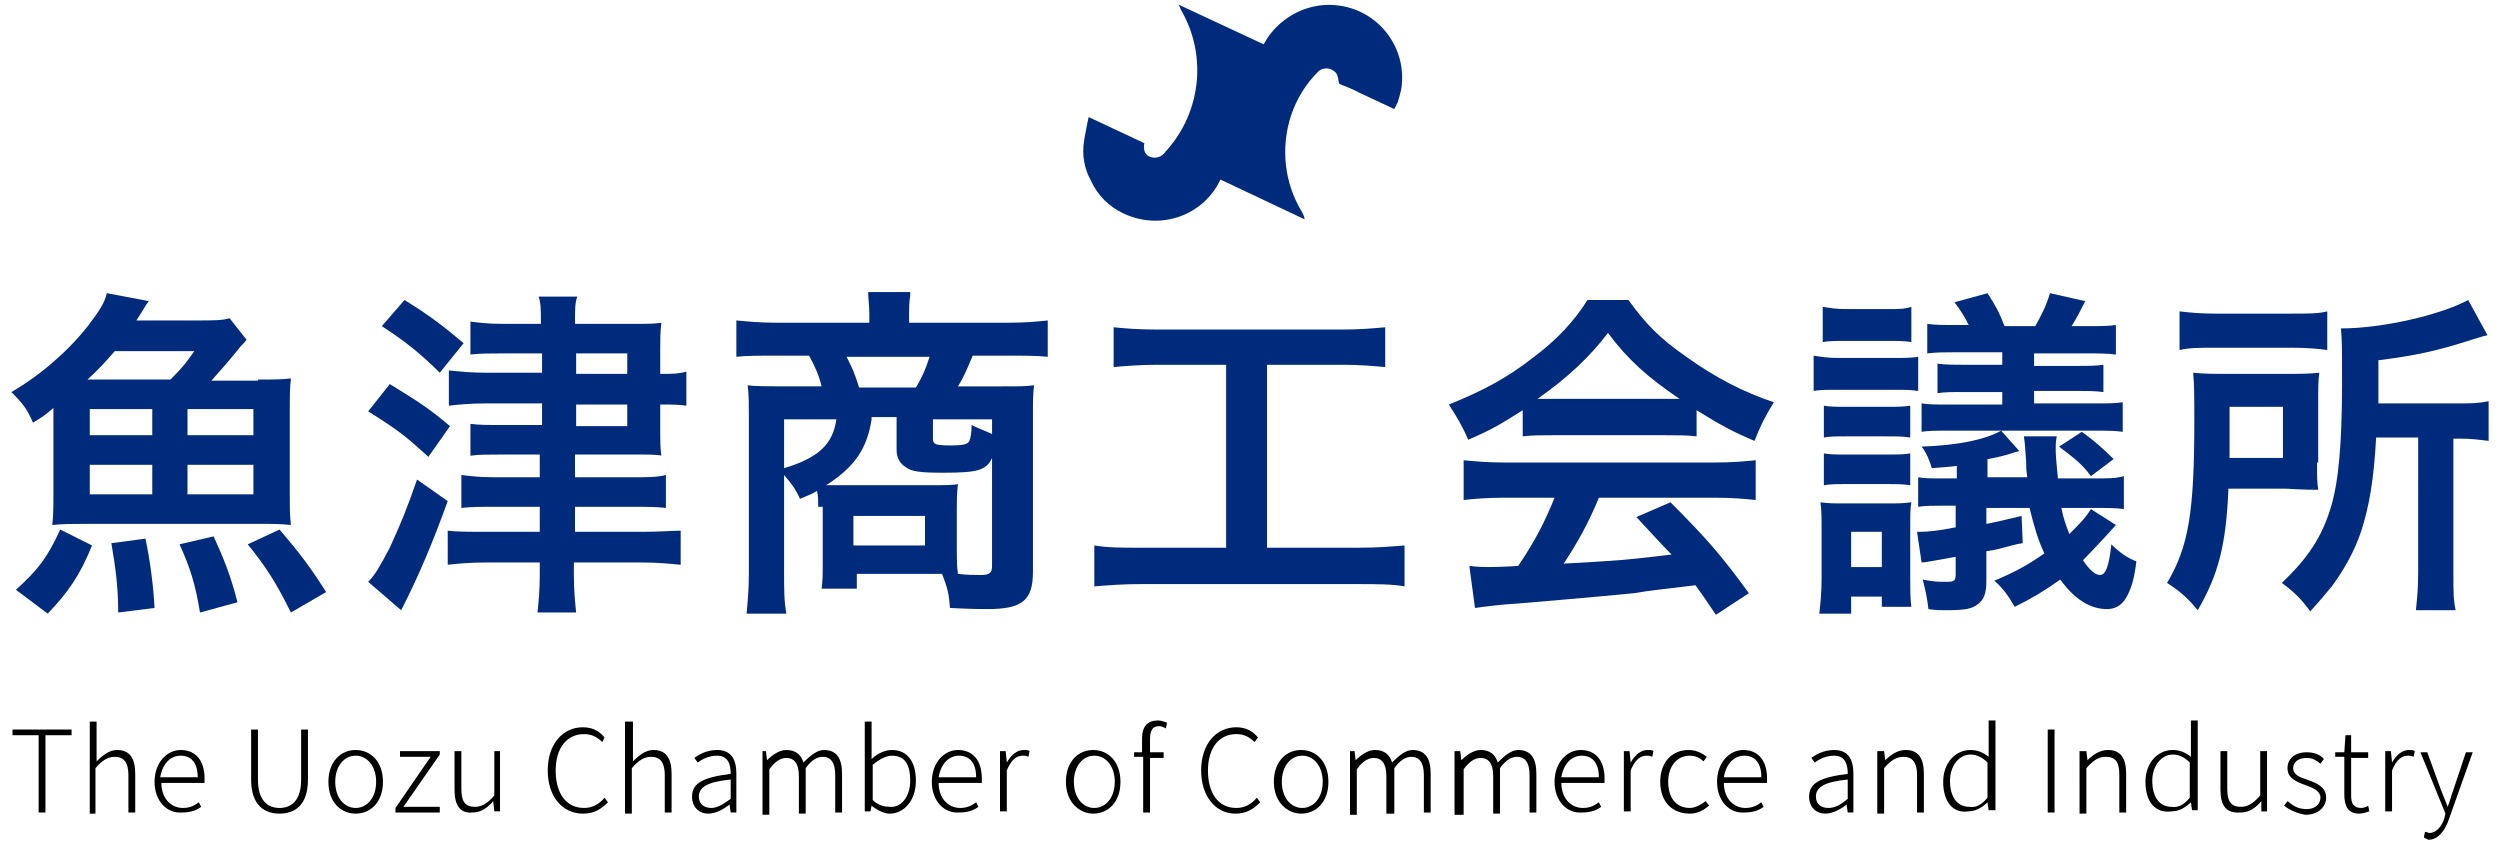 <?xml version="1.0" encoding="UTF-8"?> <svg xmlns="http://www.w3.org/2000/svg" xmlns:xlink="http://www.w3.org/1999/xlink" version="1.1" id="レイヤー_1" x="0px" y="0px" viewBox="0 0 220 74" style="enable-background:new 0 0 220 74;" xml:space="preserve"> <style type="text/css"> .st0{fill:#002B7C;} .st1{enable-background:new ;} </style> <g> <path id="パス_4125" class="st0" d="M117.9,0.5c3.5,0.5,6,3.8,5.4,7.4c-0.1,0.4-0.2,0.8-0.3,1.1c-0.1,0.2-0.2,0.4-0.3,0.6 l-3.2-1.5c-0.3-0.2-1.6-0.7-1.6-0.7c-0.2-0.1,0-0.9-0.6-1.2c-0.4-0.3-1-0.2-1.3,0.1c-1.1,1.1-1.9,2.4-2.4,3.9 c-0.9,2.8-0.6,5.9,1,8.5c0.1,0.2,0.2,0.4,0.2,0.6l-7.4-3.5c-1.5,3.2-5.3,4.5-8.5,3c-1.3-0.6-2.3-1.6-2.9-2.9 c-0.6-1.1-0.8-2.3-0.6-3.5c0-0.2,0.4-2.1,0.4-2.1l4.9,2.3c-0.1,0.5,0,1,0.5,1.2c0.5,0.2,1.1,0,1.4-0.5c0,0,0.1-0.1,0.1-0.1 c3-3.4,3.5-8.3,1.3-12.2c-0.1-0.1-0.1-0.3-0.3-0.6l7.5,3.5c0.1-0.2,0.2-0.3,0.3-0.5C112.8,1.4,115.3,0.1,117.9,0.5L117.9,0.5z"></path> <g class="st1"> <path class="st0" d="M22.7,33.4c1.3,0,2.1,0,2.9-0.1c-0.1,0.9-0.1,1.6-0.1,2.9v7.1c0,1.4,0,2,0.1,2.9c-0.9-0.1-1.6-0.1-2.9-0.1 H7.5c-1.2,0-2,0-2.9,0.1c0.1-0.8,0.1-1.7,0.1-2.9v-7.4c-0.8,0.7-1,0.8-1.8,1.3c-0.5-1.2-0.9-1.7-1.9-2.7c2.6-1.5,5.1-3.7,6.8-5.9 c0.9-1.2,1.4-1.9,1.6-2.8l3.7,0.7c-0.2,0.2-0.5,0.8-1.1,1.7h5.2c1.6,0,2.4,0,3-0.2l1.5,1.9c-0.3,0.4-0.4,0.4-0.7,0.8 c-0.8,1-1.6,1.9-2.4,2.8H22.7z M1.4,51.9c2-1.8,2.8-2.9,3.9-5.3L8.1,48C7,50.7,6,52.1,4.2,54L1.4,51.9z M15,33.4 c1.1-1.1,1.4-1.5,2.1-2.5h-7c-0.7,0.8-1.4,1.6-2.4,2.5H15z M7.9,38.3h5.5V36H7.9V38.3z M7.9,43.5h5.5v-2.6H7.9V43.5z M10.4,53.9 c0-2.1-0.2-3.8-0.6-6.1l3-0.4c0.4,1.9,0.7,4.1,0.8,6.1L10.4,53.9z M17.6,53.9c-0.4-2.4-0.8-3.8-1.8-6l3-0.7c1,2.2,1.5,3.5,2.1,5.8 L17.6,53.9z M16.5,38.3h5.8V36h-5.8V38.3z M16.5,43.5h5.8v-2.6h-5.8V43.5z M25.6,53.9c-1.3-2.6-2.1-3.9-3.8-6l2.8-1.3 c1.8,2.1,2.7,3.3,4.1,5.5L25.6,53.9z"></path> <path class="st0" d="M34.3,33.8c2.6,1.6,3.4,2.1,5.3,3.7l-1.9,2.7c-2.1-1.9-2.6-2.3-5.3-4L34.3,33.8z M39.4,44.1 c-1.3,3.6-2.6,6.7-4.1,9.6l-2.9-2.5c0.6-0.6,1-1.3,1.9-3c1-2.2,1.5-3.4,2.4-6L39.4,44.1z M35.6,26.4c2.1,1.3,3.3,2.2,5.2,3.8 l-2.1,2.6c-1.7-1.7-3.1-2.8-5.1-4.1L35.6,26.4z M47.6,31.1h-3.5c-1.1,0-1.8,0-2.7,0.1v-2.9c0.8,0.1,1.6,0.2,2.8,0.2h3.4 c0-1.3,0-1.8-0.2-2.4h3.4c-0.2,0.6-0.2,1-0.2,2.4h5.2c1.2,0,1.8,0,2.4-0.1c-0.1,0.8-0.1,1.6-0.1,2.3v2.2h0.2c0.9,0,1.4,0,2.1-0.2 v3c-0.7-0.1-1.2-0.1-2.1-0.1h-0.2v1.7c0,1.7,0,2.1,0.1,2.8c-0.3-0.1-1.1-0.1-2.4-0.1h-5.2v2h5c1.4,0,2.2,0,3-0.2v2.9 c-0.8-0.1-1.6-0.1-3-0.1h-5v2.2h6c1.5,0,2.5-0.1,3.3-0.1v3c-1.1-0.1-2-0.2-3.4-0.2h-6v1.1c0,1.3,0.1,2.3,0.2,3.3h-3.4 c0.1-0.9,0.2-2,0.2-3.3v-1.1h-4.8c-1.3,0-2.4,0.1-3.3,0.2v-3c0.7,0.1,2,0.1,3.3,0.1h4.8v-2.2h-4c-1.3,0-2.1,0-2.9,0.1v-2.9 c0.8,0.1,1.6,0.2,2.9,0.2h4v-2H44c-1.1,0-1.9,0-2.6,0.1v-2.8c0.8,0.1,1.5,0.1,2.7,0.1h3.6v-1.9h-5c-1.3,0-2.3,0.1-3.2,0.2v-3.1 c1,0.1,2,0.2,3.3,0.2h4.9V31.1z M55.2,32.9v-1.8h-4.5v1.8H55.2z M50.7,37.5h4.5v-1.9h-4.5V37.5z"></path> <path class="st0" d="M72,44.6c0-0.7,0-0.9-0.1-1.4c-0.5,0.3-0.8,0.4-1.5,0.7C70,43,69.6,42.5,69,41.8v8.5c0,1.6,0,2.6,0.2,3.7 h-3.5c0.1-1.1,0.2-2.1,0.2-3.6V36.5c0-0.9,0-1.7-0.1-2.6c0.5,0.1,2,0.1,3,0.1h3.5c-0.2-0.9-0.6-1.8-1.1-2.7h-3.1 c-1.5,0-2.5,0-3.3,0.1v-3.2c1.1,0.1,2.1,0.2,3.5,0.2h8.2v-0.8c0-0.7-0.1-1.3-0.1-1.9h3.7l0,0.3c-0.1,0.6-0.1,1-0.1,1.6v0.8h8.7 c1.5,0,2.6-0.1,3.5-0.2v3.2c-0.9-0.1-1.8-0.1-3.3-0.1h-3.3c-0.6,1.4-0.8,1.9-1.3,2.7h3.9c1.6,0,2.1,0,2.8-0.1 c-0.1,0.8-0.1,1.3-0.1,2.6v13.8c0,2.5-0.9,3.3-4,3.3c-0.4,0-1.5,0-3.3-0.1c-0.1-1.3-0.2-1.7-0.7-3c-0.5,0-0.5,0-0.7,0h-6.8v1.3 h-3.1c0.1-0.7,0.1-1.2,0.1-2.2V44.6z M69,36.9v4.3c3-0.9,4.3-2.1,4.6-4.3H69z M76.7,36.9c-0.4,2.6-1.5,4.2-4,5.8c0.9,0,1,0,1.7,0 h7.4c1.1,0,2.1,0,2.5-0.1c-0.1,0.8-0.1,1.5-0.1,2.2v3.5c0,0.9,0,1.5,0.1,2.2c0.8,0.1,1.5,0.1,2,0.1c0.8,0,1-0.2,1-0.8v-9.5 c-0.5,1.1-1.3,1.3-4.3,1.3c-2,0-2.8-0.1-3.3-0.5c-0.5-0.3-0.8-0.8-0.8-1.5v-2.9H76.7z M80.6,34.1c0.5-0.8,0.9-1.7,1.2-2.7h-7.3 c0.5,1,0.7,1.4,1.1,2.7H80.6z M75.1,48h6.3v-2.6h-6.3V48z M87.4,36.9h-5.3v1.7c0,0.5,0.2,0.6,1.6,0.6c1,0,1.5-0.1,1.6-0.4 c0.1-0.2,0.2-0.7,0.2-1.4c0.8,0.4,1.2,0.5,1.8,0.8V36.9z"></path> <path class="st0" d="M101.9,32.1c-1.6,0-2.7,0.1-3.9,0.2v-3.5c1,0.1,2.1,0.2,3.9,0.2H118c1.8,0,2.7-0.1,3.9-0.2v3.5 c-1.2-0.1-2.2-0.2-3.8-0.2h-6.6v16.1h8c1.7,0,2.9-0.1,4.1-0.2v3.6c-1.1-0.2-2.5-0.2-4.1-0.2h-19.1c-1.6,0-2.8,0.1-4.1,0.2v-3.6 c1.2,0.2,2.3,0.2,4.1,0.2h7.5V32.1H101.9z"></path> <path class="st0" d="M134,36.1c-1.9,1.2-2.7,1.7-4.8,2.6c-0.5-1.2-1-2-1.7-3.1c3.2-1.3,5.2-2.4,7.5-4.2c2-1.5,3.5-3.1,4.7-5h3.6 c1.6,2.2,2.8,3.4,5.1,5c2.5,1.8,5,3.1,7.7,4c-0.8,1.3-1.2,2.1-1.7,3.4c-1.9-0.8-3-1.4-5.1-2.7v2.3c-0.8-0.1-1.6-0.1-2.7-0.1h-10 c-0.9,0-1.8,0-2.6,0.1V36.1z M132.3,43.8c-1.5,0-2.6,0.1-3.5,0.2v-3.5c1,0.1,2.1,0.2,3.5,0.2H151c1.5,0,2.5-0.1,3.5-0.2V44 c-1-0.1-2-0.2-3.5-0.2h-10.3c-0.9,2.2-1.9,4-3.1,5.8c5.3-0.3,5.3-0.3,9.5-0.8c-1-1-1.5-1.6-3.1-3.3l3-1.3c3.2,3.2,4.5,4.7,6.9,8 l-2.9,1.9c-1-1.5-1.3-1.9-1.8-2.6c-2.5,0.3-4.3,0.5-5.4,0.7c-3,0.3-8.9,0.8-10.1,0.9c-1.7,0.1-3.2,0.3-3.9,0.4l-0.5-3.7 c0.8,0.1,1.3,0.1,1.7,0.1c0.2,0,1.1,0,2.6-0.1c1.5-2.2,2.4-4,3.2-6H132.3z M146.5,35.1c0.5,0,0.8,0,1.3,0 c-2.8-1.9-4.5-3.4-6.3-5.8c-1.6,2.1-3.5,3.9-6.2,5.8c0.5,0,0.7,0,1.2,0H146.5z"></path> <path class="st0" d="M168.8,34.4c-0.8-0.1-1.1-0.1-2.2-0.1h-4.8c-1.1,0-1.6,0-2.2,0.1v-3.1c0.7,0.1,1.2,0.2,2.2,0.2h4.7 c1.2,0,1.6,0,2.3-0.1V34.4z M160.1,54c0.1-0.9,0.2-1.9,0.2-3v-4.3c0-1,0-1.8-0.1-2.5c0.7,0.1,1.1,0.1,2,0.1h4c0.9,0,1.2,0,2-0.1 c-0.1,0.6-0.1,0.9-0.1,2.5v4.3c0,1,0,1.6,0.1,2.4h-2.6v-0.9h-2.7V54H160.1z M160.4,27c0.6,0.1,1.2,0.2,2.1,0.2h3.6 c1,0,1.5,0,2.1-0.2v3.1c-0.7-0.1-1.1-0.1-2.1-0.1h-3.6c-1,0-1.5,0-2.1,0.1V27z M160.5,35.7c0.6,0.1,1,0.1,2.1,0.1h3.3 c1.1,0,1.6,0,2.2-0.1v2.8c-0.7-0.1-1.1-0.1-2.2-0.1h-3.3c-1.1,0-1.5,0-2.1,0.1V35.7z M160.5,39.9c0.6,0.1,1,0.1,2.1,0.1h3.3 c1.1,0,1.6,0,2.2-0.1v2.8c-0.7-0.1-1.1-0.1-2.2-0.1h-3.3c-1.1,0-1.5,0-2.1,0.1V39.9z M162.9,49.9h2.7v-3.1h-2.7V49.9z M186.2,46.2 c-0.7,0.8-2.3,2.5-2.9,3.1c0.6,0.9,1.1,1.3,1.5,1.3c0.5,0,0.8-0.8,1-2.7c0.7,0.7,1.4,1.2,2.2,1.5c-0.2,1.7-0.5,2.5-0.9,3.2 c-0.4,0.7-1,1-1.7,1c-1.4,0-2.8-0.8-4.1-2.6c-1.4,1-2.4,1.6-4,2.4c-0.6-1-1-1.6-1.8-2.3c1.7-0.7,3-1.4,4.4-2.4 c-0.6-1.3-0.9-2.4-1.3-4h-3.8v1.4c1.1-0.2,1.8-0.4,3.1-0.7l0.1,2.4c-0.7,0.1-0.9,0.2-2.1,0.5c-0.4,0.1-0.4,0.1-1.1,0.2v2.6 c0,1.1-0.2,1.7-0.8,2.1c-0.5,0.4-1.2,0.5-2.8,0.5c-0.5,0-0.8,0-1.5-0.1c-0.1-1-0.3-1.8-0.5-2.6c1,0.2,1.4,0.2,2.1,0.2 s0.8-0.1,0.8-0.7V49c-1.7,0.3-2.7,0.5-3,0.5l-0.4-2.7c0.1,0,0.2,0,0.3,0c0.6,0,1.7-0.1,3.1-0.4v-1.9h-1.1c-0.9,0-1.6,0-2.2,0.1V42 c0.6,0.1,1,0.1,2.3,0.1h1.1V41c-0.7,0.1-1.2,0.1-2.2,0.2c-0.2-0.7-0.5-1.4-0.9-1.9c3.1-0.1,5.6-0.6,7-1.4l1.6,1.8l-0.4,0.1 c-0.9,0.3-1.3,0.4-2.4,0.6v1.6h3.5c-0.1-0.7-0.1-0.9-0.1-1.4c-0.1-1.3-0.1-1.6-0.2-2.2h2.9c-0.1,0.4-0.1,0.8-0.1,1.2 c0,0.5,0.1,1.5,0.2,2.5h3.3c1.2,0,1.8,0,2.5-0.2v2.9c-0.7-0.1-1.2-0.1-2.5-0.1h-3c0.2,1,0.4,1.5,0.7,2.3c1-1,1.4-1.4,1.9-2.2 L186.2,46.2z M173.3,28.7c-0.4-0.8-0.7-1.3-1.3-2.1l2.9-0.8c0.7,1.1,1,1.6,1.5,2.9h2.7c0.5-0.9,0.9-1.6,1.3-2.9l3.1,0.7 c-0.4,0.8-0.7,1.4-1.2,2.2h1.4c1.2,0,1.8,0,2.5-0.1v2.6c-0.8-0.1-1.4-0.1-2.5-0.1H179v1.1h3.7c1.1,0,1.7,0,2.4-0.1v2.4 c-0.8-0.1-1.5-0.1-2.4-0.1H179v1.1h5.2c1.4,0,1.9,0,2.6-0.1v2.6c-0.7-0.1-1.2-0.1-2.6-0.1h-12.6c-1.4,0-1.9,0-2.5,0.1v-2.5 c0.7,0.1,1.1,0.1,2.5,0.1h4.6v-1.1h-3.3c-1.2,0-1.8,0-2.4,0.1V32c0.7,0.1,1.4,0.1,2.4,0.1h3.3V31h-4.1c-1,0-1.7,0-2.5,0.1v-2.6 c0.7,0.1,1.3,0.1,2.5,0.1H173.3z M183.2,38c1.1,0.8,1.8,1.4,2.8,2.4l-2,1.5c-0.8-1.1-1.5-1.6-2.8-2.6L183.2,38z"></path> <path class="st0" d="M203.9,40.7c0,1.3,0,1.7,0.1,2.4c-0.3,0-1.3,0-2.9-0.1h-5c-0.2,5-0.9,7.6-2.7,10.7c-0.9-1.1-1.6-1.7-2.7-2.4 c1.9-3.2,2.4-6.2,2.4-14.3c0-2,0-3.1-0.1-4.2c1,0.1,1.7,0.1,3.2,0.1h4.9c1.4,0,2.1,0,3-0.1c-0.1,0.6-0.1,1.5-0.1,2.7V40.7z M191.8,27.4c0.9,0.1,1.7,0.2,3.2,0.2h6.5c1.8,0,2.5,0,3.3-0.2v3.4c-0.8-0.1-1.6-0.2-3.1-0.2h-6.8c-1.4,0-2.2,0-3.1,0.2V27.4z M200.9,40.2v-4.4h-4.7V38c0,1.1,0,1.4,0,2.3H200.9z M209.1,38.5c-0.2,3.7-0.6,6-1.3,8.2c-0.6,1.8-1.5,3.4-2.6,4.9 c-0.5,0.6-0.9,1.1-1.9,2.2c-0.8-1.1-1.4-1.7-2.5-2.5c2.3-2.2,3.5-4,4.3-6.6c0.7-2.3,1-5.6,1-11.1c0-2.8,0-3.8-0.1-4.7 c3.7,0,8.8-1.2,11.2-2.5l1.7,3.1c-0.5,0.1-0.7,0.2-1.4,0.4c-3.1,1-5,1.4-8.2,1.8v3.8h6.8c1.4,0,2,0,2.9-0.2v3.5 c-0.8-0.1-1.5-0.2-2.6-0.2h-0.5v11.9c0,1.6,0,2.3,0.2,3.2h-3.5c0.1-1,0.2-1.8,0.2-3.3V38.5H209.1z"></path> </g> <g class="st1"> <path d="M3.4,64.7H1.1v-0.5h5.2v0.5H4v6.8H3.4V64.7z"></path> <path d="M7.9,63.5h0.6v2.3l0,1.2c0.5-0.5,1.1-1,1.8-1c1.1,0,1.6,0.7,1.6,2.1v3.4h-0.6v-3.3c0-1.1-0.4-1.6-1.2-1.6 c-0.6,0-1.1,0.3-1.7,1v4H7.9V63.5z"></path> <path d="M13.6,68.8c0-1.7,1.1-2.8,2.3-2.8c1.3,0,2.1,0.9,2.1,2.5c0,0.1,0,0.3,0,0.4h-3.8c0,1.3,0.8,2.2,1.9,2.2 c0.6,0,1-0.2,1.4-0.5l0.2,0.4c-0.4,0.3-0.9,0.5-1.7,0.5C14.7,71.6,13.6,70.5,13.6,68.8z M17.4,68.4c0-1.3-0.6-1.9-1.5-1.9 c-0.9,0-1.6,0.7-1.8,1.9H17.4z"></path> <path d="M22.1,68.6v-4.4h0.6v4.4c0,1.9,0.9,2.5,1.9,2.5c1,0,1.9-0.6,1.9-2.5v-4.4h0.6v4.4c0,2.3-1.2,3-2.5,3S22.1,70.9,22.1,68.6z "></path> <path d="M28.9,68.8c0-1.8,1.1-2.8,2.4-2.8c1.3,0,2.4,1,2.4,2.8c0,1.8-1.1,2.8-2.4,2.8C30,71.6,28.9,70.6,28.9,68.8z M33.1,68.8 c0-1.4-0.8-2.3-1.8-2.3s-1.8,0.9-1.8,2.3s0.8,2.3,1.8,2.3S33.1,70.2,33.1,68.8z"></path> <path d="M34.8,71.1l3.1-4.5h-2.7v-0.5h3.5v0.3L35.5,71h3.2v0.5h-3.9V71.1z"></path> <path d="M40,69.5v-3.4h0.6v3.3c0,1.1,0.3,1.6,1.2,1.6c0.6,0,1.1-0.3,1.7-1v-3.9H44v5.3h-0.5l-0.1-0.9h0c-0.5,0.6-1.1,1-1.8,1 C40.5,71.6,40,70.9,40,69.5z"></path> <path d="M48.2,67.8c0-2.3,1.3-3.8,3.1-3.8c0.9,0,1.5,0.4,1.9,0.9L53,65.3c-0.4-0.4-0.9-0.7-1.6-0.7c-1.5,0-2.5,1.2-2.5,3.2 c0,2,0.9,3.3,2.5,3.3c0.7,0,1.3-0.3,1.8-0.9l0.3,0.4c-0.6,0.6-1.2,1-2.2,1C49.5,71.6,48.2,70.1,48.2,67.8z"></path> <path d="M55.1,63.5h0.6v2.3l0,1.2c0.5-0.5,1.1-1,1.8-1c1.1,0,1.6,0.7,1.6,2.1v3.4h-0.6v-3.3c0-1.1-0.4-1.6-1.2-1.6 c-0.6,0-1.1,0.3-1.7,1v4h-0.6V63.5z"></path> <path d="M60.9,70.1c0-1.2,1-1.7,3.4-2c0-0.8-0.2-1.6-1.2-1.6c-0.7,0-1.3,0.3-1.7,0.6l-0.3-0.4c0.4-0.3,1.1-0.7,2-0.7 c1.3,0,1.7,0.9,1.7,2.1v3.4h-0.5l-0.1-0.7h0c-0.5,0.4-1.2,0.8-1.9,0.8C61.6,71.6,60.9,71.1,60.9,70.1z M64.3,70.3v-1.7 c-2.1,0.2-2.8,0.7-2.8,1.5c0,0.7,0.5,1,1.1,1C63.1,71.1,63.6,70.8,64.3,70.3z"></path> <path d="M66.9,66.1h0.5l0.1,0.8h0c0.5-0.5,1.1-0.9,1.7-0.9c0.8,0,1.3,0.4,1.5,1.1c0.6-0.6,1.2-1.1,1.8-1.1c1.1,0,1.6,0.7,1.6,2.1 v3.4h-0.6v-3.3c0-1.1-0.4-1.6-1.1-1.6c-0.5,0-1,0.3-1.5,1v4h-0.6v-3.3c0-1.1-0.4-1.6-1.1-1.6c-0.5,0-1,0.3-1.5,1v4h-0.6V66.1z"></path> <path d="M76.7,70.9L76.7,70.9l-0.1,0.5h-0.5v-7.9h0.6v2.3l0,1c0.5-0.5,1.2-0.8,1.8-0.8c1.4,0,2.1,1.1,2.1,2.7 c0,1.8-1.1,2.9-2.3,2.9C77.8,71.6,77.2,71.3,76.7,70.9z M80.1,68.7c0-1.3-0.4-2.2-1.6-2.2c-0.5,0-1.1,0.3-1.7,0.8v3.1 c0.5,0.5,1.1,0.6,1.5,0.6C79.3,71.1,80.1,70.1,80.1,68.7z"></path> <path d="M82,68.8c0-1.7,1.1-2.8,2.3-2.8c1.3,0,2.1,0.9,2.1,2.5c0,0.1,0,0.3,0,0.4h-3.8c0,1.3,0.8,2.2,1.9,2.2c0.6,0,1-0.2,1.4-0.5 l0.2,0.4c-0.4,0.3-0.9,0.5-1.7,0.5C83.1,71.6,82,70.5,82,68.8z M85.9,68.4c0-1.3-0.6-1.9-1.5-1.9c-0.9,0-1.6,0.7-1.8,1.9H85.9z"></path> <path d="M88,66.1h0.5l0.1,1h0c0.4-0.7,0.9-1.1,1.5-1.1c0.2,0,0.4,0,0.5,0.1l-0.1,0.5c-0.2-0.1-0.3-0.1-0.5-0.1 c-0.5,0-1,0.3-1.4,1.3v3.6H88V66.1z"></path> <path d="M93.8,68.8c0-1.8,1.1-2.8,2.4-2.8c1.3,0,2.4,1,2.4,2.8c0,1.8-1.1,2.8-2.4,2.8C95,71.6,93.8,70.6,93.8,68.8z M98.1,68.8 c0-1.4-0.8-2.3-1.8-2.3s-1.8,0.9-1.8,2.3s0.8,2.3,1.8,2.3S98.1,70.2,98.1,68.8z"></path> <path d="M100.5,66.6h-0.7v-0.4l0.7,0V65c0-1.1,0.5-1.6,1.4-1.6c0.3,0,0.5,0.1,0.8,0.2l-0.1,0.5c-0.2-0.1-0.4-0.2-0.6-0.2 c-0.6,0-0.8,0.4-0.8,1.2v1.1h1.2v0.5h-1.2v4.8h-0.6V66.6z"></path> <path d="M105.7,67.8c0-2.3,1.3-3.8,3.1-3.8c0.9,0,1.5,0.4,1.9,0.9l-0.3,0.4c-0.4-0.4-0.9-0.7-1.6-0.7c-1.5,0-2.5,1.2-2.5,3.2 c0,2,0.9,3.3,2.5,3.3c0.7,0,1.3-0.3,1.8-0.9l0.3,0.4c-0.6,0.6-1.2,1-2.2,1C107,71.6,105.7,70.1,105.7,67.8z"></path> <path d="M112.1,68.8c0-1.8,1.1-2.8,2.4-2.8c1.3,0,2.4,1,2.4,2.8c0,1.8-1.1,2.8-2.4,2.8C113.3,71.6,112.1,70.6,112.1,68.8z M116.4,68.8c0-1.4-0.8-2.3-1.8-2.3s-1.8,0.9-1.8,2.3s0.8,2.3,1.8,2.3S116.4,70.2,116.4,68.8z"></path> <path d="M118.7,66.1h0.5l0.1,0.8h0c0.5-0.5,1.1-0.9,1.7-0.9c0.8,0,1.3,0.4,1.5,1.1c0.6-0.6,1.2-1.1,1.8-1.1c1.1,0,1.6,0.7,1.6,2.1 v3.4h-0.6v-3.3c0-1.1-0.4-1.6-1.1-1.6c-0.5,0-1,0.3-1.5,1v4H122v-3.3c0-1.1-0.4-1.6-1.1-1.6c-0.5,0-1,0.3-1.5,1v4h-0.6V66.1z"></path> <path d="M128,66.1h0.5l0.1,0.8h0c0.5-0.5,1.1-0.9,1.7-0.9c0.8,0,1.3,0.4,1.5,1.1c0.6-0.6,1.2-1.1,1.8-1.1c1.1,0,1.6,0.7,1.6,2.1 v3.4h-0.6v-3.3c0-1.1-0.4-1.6-1.1-1.6c-0.5,0-1,0.3-1.5,1v4h-0.6v-3.3c0-1.1-0.4-1.6-1.1-1.6c-0.5,0-1,0.3-1.5,1v4H128V66.1z"></path> <path d="M136.8,68.8c0-1.7,1.1-2.8,2.3-2.8c1.3,0,2.1,0.9,2.1,2.5c0,0.1,0,0.3,0,0.4h-3.8c0,1.3,0.8,2.2,1.9,2.2 c0.6,0,1-0.2,1.4-0.5l0.2,0.4c-0.4,0.3-0.9,0.5-1.7,0.5C137.9,71.6,136.8,70.5,136.8,68.8z M140.7,68.4c0-1.3-0.6-1.9-1.5-1.9 c-0.9,0-1.6,0.7-1.8,1.9H140.7z"></path> <path d="M142.9,66.1h0.5l0.1,1h0c0.4-0.7,0.9-1.1,1.5-1.1c0.2,0,0.4,0,0.5,0.1l-0.1,0.5c-0.2-0.1-0.3-0.1-0.5-0.1 c-0.5,0-1,0.3-1.4,1.3v3.6h-0.6V66.1z"></path> <path d="M146.1,68.8c0-1.8,1.1-2.8,2.5-2.8c0.7,0,1.2,0.3,1.6,0.6l-0.3,0.4c-0.3-0.3-0.7-0.5-1.2-0.5c-1.1,0-1.9,0.9-1.9,2.3 s0.7,2.3,1.9,2.3c0.5,0,1-0.3,1.4-0.6l0.3,0.4c-0.5,0.4-1,0.7-1.7,0.7C147.2,71.6,146.1,70.6,146.1,68.8z"></path> <path d="M151.1,68.8c0-1.7,1.1-2.8,2.3-2.8c1.3,0,2.1,0.9,2.1,2.5c0,0.1,0,0.3,0,0.4h-3.8c0,1.3,0.8,2.2,1.9,2.2 c0.6,0,1-0.2,1.4-0.5l0.2,0.4c-0.4,0.3-0.9,0.5-1.7,0.5C152.2,71.6,151.1,70.5,151.1,68.8z M155,68.4c0-1.3-0.6-1.9-1.5-1.9 c-0.9,0-1.6,0.7-1.8,1.9H155z"></path> <path d="M159.2,70.1c0-1.2,1-1.7,3.4-2c0-0.8-0.2-1.6-1.2-1.6c-0.7,0-1.3,0.3-1.7,0.6l-0.3-0.4c0.4-0.3,1.1-0.7,2-0.7 c1.3,0,1.7,0.9,1.7,2.1v3.4h-0.5l-0.1-0.7h0c-0.5,0.4-1.2,0.8-1.9,0.8C159.9,71.6,159.2,71.1,159.2,70.1z M162.6,70.3v-1.7 c-2.1,0.2-2.8,0.7-2.8,1.5c0,0.7,0.5,1,1.1,1S162,70.8,162.6,70.3z"></path> <path d="M165.3,66.1h0.5l0.1,0.8h0c0.5-0.5,1.1-0.9,1.8-0.9c1.1,0,1.6,0.7,1.6,2.1v3.4h-0.6v-3.3c0-1.1-0.4-1.6-1.2-1.6 c-0.6,0-1.1,0.3-1.7,1v4h-0.6V66.1z"></path> <path d="M171,68.8c0-1.7,1.1-2.8,2.4-2.8c0.6,0,1.1,0.2,1.6,0.6l0-1v-2.2h0.6v7.9H175l-0.1-0.7h0c-0.4,0.4-1,0.8-1.7,0.8 C171.9,71.6,171,70.6,171,68.8z M174.9,70.2v-3.1c-0.5-0.5-1-0.7-1.5-0.7c-1,0-1.8,1-1.8,2.3c0,1.4,0.6,2.3,1.7,2.3 C173.9,71.1,174.4,70.8,174.9,70.2z"></path> <path d="M180.2,64.2h0.6v7.3h-0.6V64.2z"></path> <path d="M183.1,66.1h0.5l0.1,0.8h0c0.5-0.5,1.1-0.9,1.8-0.9c1.1,0,1.6,0.7,1.6,2.1v3.4h-0.6v-3.3c0-1.1-0.3-1.6-1.2-1.6 c-0.6,0-1.1,0.3-1.7,1v4h-0.6V66.1z"></path> <path d="M188.8,68.8c0-1.7,1.1-2.8,2.4-2.8c0.6,0,1.1,0.2,1.6,0.6l0-1v-2.2h0.6v7.9h-0.5l-0.1-0.7h0c-0.4,0.4-1,0.8-1.7,0.8 C189.7,71.6,188.8,70.6,188.8,68.8z M192.7,70.2v-3.1c-0.5-0.5-1-0.7-1.5-0.7c-1,0-1.8,1-1.8,2.3c0,1.4,0.6,2.3,1.7,2.3 C191.7,71.1,192.2,70.8,192.7,70.2z"></path> <path d="M195.4,69.5v-3.4h0.6v3.3c0,1.1,0.3,1.6,1.2,1.6c0.6,0,1.1-0.3,1.7-1v-3.9h0.6v5.3h-0.5l0-0.9h0c-0.5,0.6-1.1,1-1.8,1 C195.9,71.6,195.4,70.9,195.4,69.5z"></path> <path d="M201,70.9l0.3-0.4c0.5,0.4,0.9,0.7,1.7,0.7c0.8,0,1.2-0.5,1.2-1c0-0.6-0.7-0.9-1.3-1.1c-0.8-0.3-1.6-0.6-1.6-1.5 c0-0.8,0.6-1.4,1.7-1.4c0.6,0,1.2,0.2,1.5,0.6l-0.3,0.4c-0.4-0.3-0.7-0.5-1.2-0.5c-0.8,0-1.2,0.4-1.2,0.9c0,0.6,0.6,0.8,1.2,1 c0.8,0.3,1.7,0.6,1.7,1.6c0,0.8-0.7,1.5-1.8,1.5C202.2,71.6,201.5,71.3,201,70.9z"></path> <path d="M206.3,69.9v-3.3h-0.8v-0.4l0.8,0l0.1-1.5h0.5v1.5h1.5v0.5h-1.5V70c0,0.7,0.2,1.1,0.9,1.1c0.2,0,0.5-0.1,0.6-0.2l0.1,0.5 c-0.3,0.1-0.6,0.2-0.9,0.2C206.6,71.6,206.3,70.9,206.3,69.9z"></path> <path d="M209.9,66.1h0.5l0.1,1h0c0.4-0.7,0.9-1.1,1.5-1.1c0.2,0,0.4,0,0.5,0.1l-0.1,0.5c-0.2-0.1-0.3-0.1-0.5-0.1 c-0.5,0-1,0.3-1.4,1.3v3.6h-0.6V66.1z"></path> <path d="M213.3,73.7l0.1-0.5c0.1,0,0.3,0.1,0.4,0.1c0.6,0,1.1-0.6,1.3-1.3l0.1-0.4l-2.2-5.4h0.6l1.2,3.3c0.2,0.5,0.4,1,0.6,1.5h0 c0.2-0.5,0.3-1,0.5-1.5l1.1-3.3h0.6l-2.1,5.9c-0.3,0.9-0.9,1.8-1.8,1.8C213.7,73.9,213.5,73.8,213.3,73.7z"></path> </g> </g> </svg> 